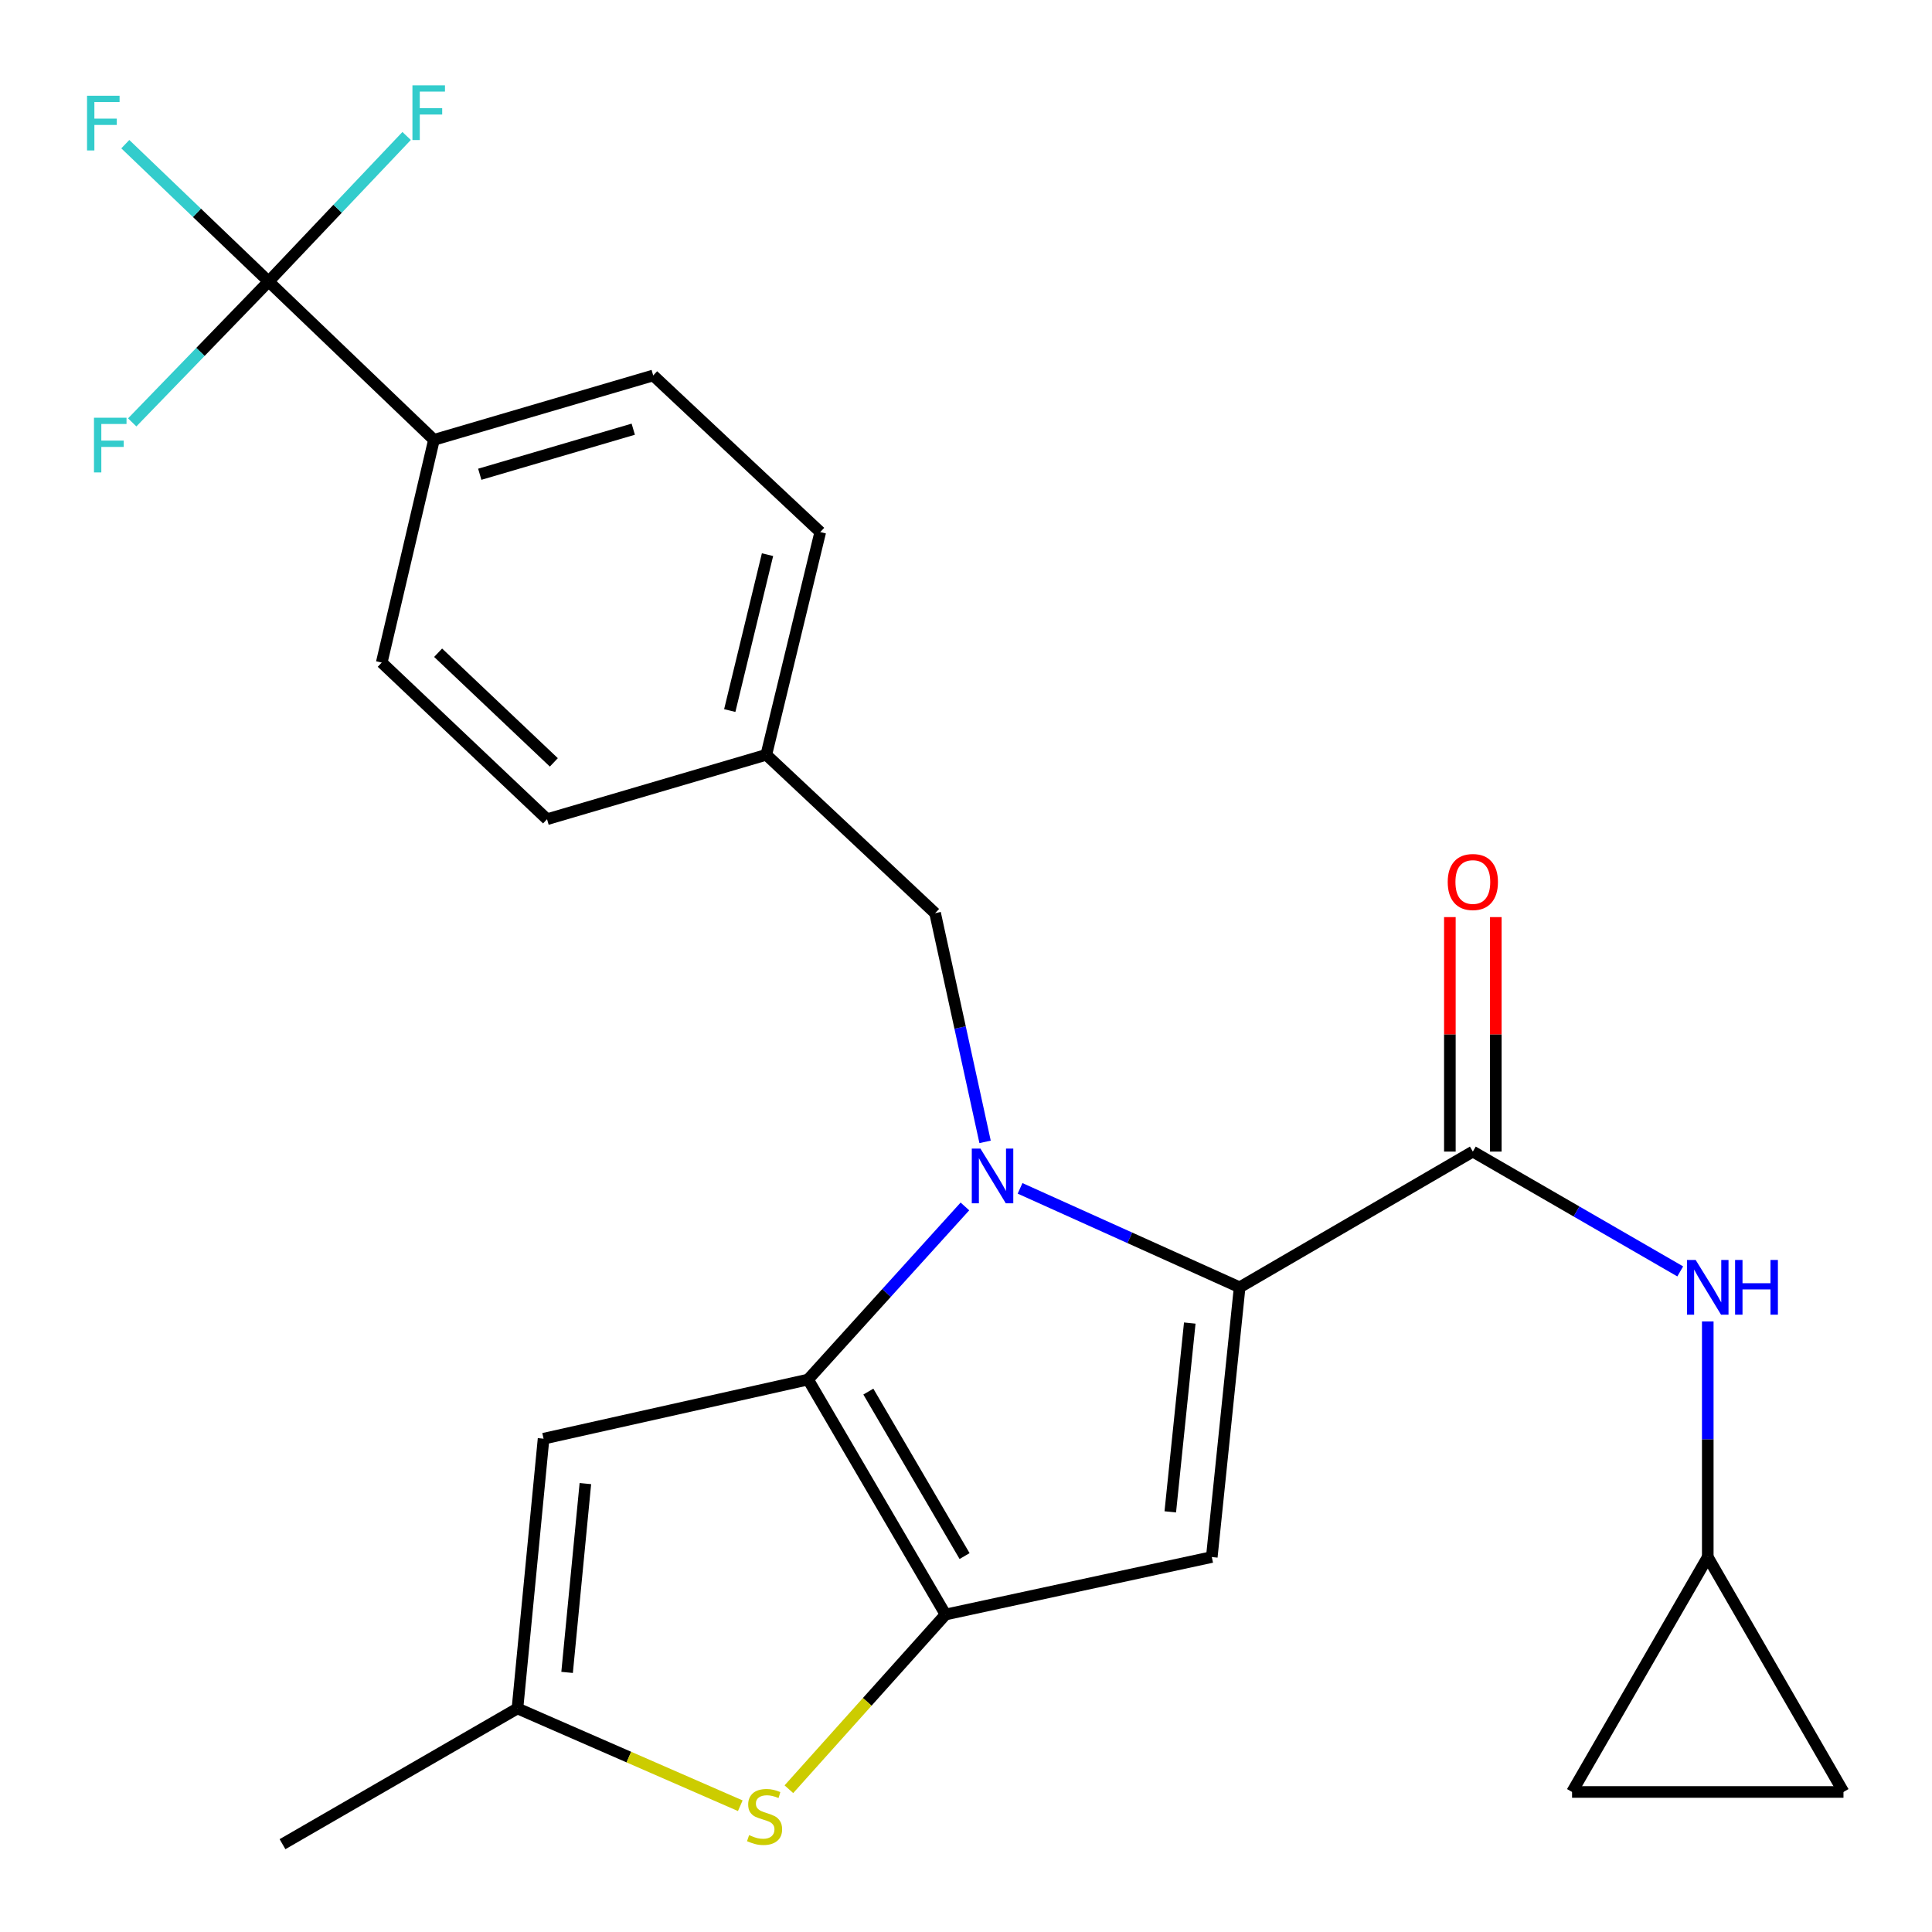 <?xml version='1.0' encoding='iso-8859-1'?>
<svg version='1.1' baseProfile='full'
              xmlns='http://www.w3.org/2000/svg'
                      xmlns:rdkit='http://www.rdkit.org/xml'
                      xmlns:xlink='http://www.w3.org/1999/xlink'
                  xml:space='preserve'
width='1000px' height='1000px' viewBox='0 0 1000 1000'>
<!-- END OF HEADER -->
<rect style='opacity:1.0;fill:#FFFFFF;stroke:none' width='1000' height='1000' x='0' y='0'> </rect>
<path class='bond-0' d='M 883.938,805.92 L 813.693,927.52' style='fill:none;fill-rule:evenodd;stroke:#000000;stroke-width:6px;stroke-linecap:butt;stroke-linejoin:miter;stroke-opacity:1' />
<path class='bond-1' d='M 883.938,805.92 L 954.182,927.52' style='fill:none;fill-rule:evenodd;stroke:#000000;stroke-width:6px;stroke-linecap:butt;stroke-linejoin:miter;stroke-opacity:1' />
<path class='bond-2' d='M 883.938,805.92 L 883.938,744.943' style='fill:none;fill-rule:evenodd;stroke:#000000;stroke-width:6px;stroke-linecap:butt;stroke-linejoin:miter;stroke-opacity:1' />
<path class='bond-2' d='M 883.938,744.943 L 883.938,683.965' style='fill:none;fill-rule:evenodd;stroke:#0000FF;stroke-width:6px;stroke-linecap:butt;stroke-linejoin:miter;stroke-opacity:1' />
<path class='bond-3' d='M 762.337,596.058 L 816.012,627.07' style='fill:none;fill-rule:evenodd;stroke:#000000;stroke-width:6px;stroke-linecap:butt;stroke-linejoin:miter;stroke-opacity:1' />
<path class='bond-3' d='M 816.012,627.07 L 869.687,658.081' style='fill:none;fill-rule:evenodd;stroke:#0000FF;stroke-width:6px;stroke-linecap:butt;stroke-linejoin:miter;stroke-opacity:1' />
<path class='bond-4' d='M 774.225,596.058 L 774.225,535.374' style='fill:none;fill-rule:evenodd;stroke:#000000;stroke-width:6px;stroke-linecap:butt;stroke-linejoin:miter;stroke-opacity:1' />
<path class='bond-4' d='M 774.225,535.374 L 774.225,474.691' style='fill:none;fill-rule:evenodd;stroke:#FF0000;stroke-width:6px;stroke-linecap:butt;stroke-linejoin:miter;stroke-opacity:1' />
<path class='bond-4' d='M 750.449,596.058 L 750.449,535.374' style='fill:none;fill-rule:evenodd;stroke:#000000;stroke-width:6px;stroke-linecap:butt;stroke-linejoin:miter;stroke-opacity:1' />
<path class='bond-4' d='M 750.449,535.374 L 750.449,474.691' style='fill:none;fill-rule:evenodd;stroke:#FF0000;stroke-width:6px;stroke-linecap:butt;stroke-linejoin:miter;stroke-opacity:1' />
<path class='bond-5' d='M 762.337,596.058 L 641.635,666.315' style='fill:none;fill-rule:evenodd;stroke:#000000;stroke-width:6px;stroke-linecap:butt;stroke-linejoin:miter;stroke-opacity:1' />
<path class='bond-6' d='M 813.693,927.52 L 954.182,927.52' style='fill:none;fill-rule:evenodd;stroke:#000000;stroke-width:6px;stroke-linecap:butt;stroke-linejoin:miter;stroke-opacity:1' />
<path class='bond-7' d='M 499.438,624.45 L 458.849,669.251' style='fill:none;fill-rule:evenodd;stroke:#0000FF;stroke-width:6px;stroke-linecap:butt;stroke-linejoin:miter;stroke-opacity:1' />
<path class='bond-7' d='M 458.849,669.251 L 418.26,714.052' style='fill:none;fill-rule:evenodd;stroke:#000000;stroke-width:6px;stroke-linecap:butt;stroke-linejoin:miter;stroke-opacity:1' />
<path class='bond-8' d='M 527.981,615.093 L 584.808,640.704' style='fill:none;fill-rule:evenodd;stroke:#0000FF;stroke-width:6px;stroke-linecap:butt;stroke-linejoin:miter;stroke-opacity:1' />
<path class='bond-8' d='M 584.808,640.704 L 641.635,666.315' style='fill:none;fill-rule:evenodd;stroke:#000000;stroke-width:6px;stroke-linecap:butt;stroke-linejoin:miter;stroke-opacity:1' />
<path class='bond-9' d='M 509.879,591.031 L 496.946,531.846' style='fill:none;fill-rule:evenodd;stroke:#0000FF;stroke-width:6px;stroke-linecap:butt;stroke-linejoin:miter;stroke-opacity:1' />
<path class='bond-9' d='M 496.946,531.846 L 484.014,472.661' style='fill:none;fill-rule:evenodd;stroke:#000000;stroke-width:6px;stroke-linecap:butt;stroke-linejoin:miter;stroke-opacity:1' />
<path class='bond-10' d='M 627.224,805.92 L 489.416,835.666' style='fill:none;fill-rule:evenodd;stroke:#000000;stroke-width:6px;stroke-linecap:butt;stroke-linejoin:miter;stroke-opacity:1' />
<path class='bond-11' d='M 627.224,805.92 L 641.635,666.315' style='fill:none;fill-rule:evenodd;stroke:#000000;stroke-width:6px;stroke-linecap:butt;stroke-linejoin:miter;stroke-opacity:1' />
<path class='bond-11' d='M 605.735,782.538 L 615.823,684.815' style='fill:none;fill-rule:evenodd;stroke:#000000;stroke-width:6px;stroke-linecap:butt;stroke-linejoin:miter;stroke-opacity:1' />
<path class='bond-12' d='M 489.416,835.666 L 418.26,714.052' style='fill:none;fill-rule:evenodd;stroke:#000000;stroke-width:6px;stroke-linecap:butt;stroke-linejoin:miter;stroke-opacity:1' />
<path class='bond-12' d='M 499.264,805.417 L 449.455,720.287' style='fill:none;fill-rule:evenodd;stroke:#000000;stroke-width:6px;stroke-linecap:butt;stroke-linejoin:miter;stroke-opacity:1' />
<path class='bond-13' d='M 489.416,835.666 L 448.871,880.881' style='fill:none;fill-rule:evenodd;stroke:#000000;stroke-width:6px;stroke-linecap:butt;stroke-linejoin:miter;stroke-opacity:1' />
<path class='bond-13' d='M 448.871,880.881 L 408.327,926.097' style='fill:none;fill-rule:evenodd;stroke:#CCCC00;stroke-width:6px;stroke-linecap:butt;stroke-linejoin:miter;stroke-opacity:1' />
<path class='bond-14' d='M 418.26,714.052 L 281.35,744.67' style='fill:none;fill-rule:evenodd;stroke:#000000;stroke-width:6px;stroke-linecap:butt;stroke-linejoin:miter;stroke-opacity:1' />
<path class='bond-15' d='M 281.35,744.67 L 267.838,884.288' style='fill:none;fill-rule:evenodd;stroke:#000000;stroke-width:6px;stroke-linecap:butt;stroke-linejoin:miter;stroke-opacity:1' />
<path class='bond-15' d='M 302.989,767.903 L 293.53,865.635' style='fill:none;fill-rule:evenodd;stroke:#000000;stroke-width:6px;stroke-linecap:butt;stroke-linejoin:miter;stroke-opacity:1' />
<path class='bond-16' d='M 267.838,884.288 L 146.224,954.545' style='fill:none;fill-rule:evenodd;stroke:#000000;stroke-width:6px;stroke-linecap:butt;stroke-linejoin:miter;stroke-opacity:1' />
<path class='bond-17' d='M 267.838,884.288 L 325.504,909.467' style='fill:none;fill-rule:evenodd;stroke:#000000;stroke-width:6px;stroke-linecap:butt;stroke-linejoin:miter;stroke-opacity:1' />
<path class='bond-17' d='M 325.504,909.467 L 383.17,934.646' style='fill:none;fill-rule:evenodd;stroke:#CCCC00;stroke-width:6px;stroke-linecap:butt;stroke-linejoin:miter;stroke-opacity:1' />
<path class='bond-18' d='M 139.038,145.702 L 224.605,227.663' style='fill:none;fill-rule:evenodd;stroke:#000000;stroke-width:6px;stroke-linecap:butt;stroke-linejoin:miter;stroke-opacity:1' />
<path class='bond-19' d='M 139.038,145.702 L 101.946,110.162' style='fill:none;fill-rule:evenodd;stroke:#000000;stroke-width:6px;stroke-linecap:butt;stroke-linejoin:miter;stroke-opacity:1' />
<path class='bond-19' d='M 101.946,110.162 L 64.854,74.621' style='fill:none;fill-rule:evenodd;stroke:#33CCCC;stroke-width:6px;stroke-linecap:butt;stroke-linejoin:miter;stroke-opacity:1' />
<path class='bond-20' d='M 139.038,145.702 L 103.734,182.166' style='fill:none;fill-rule:evenodd;stroke:#000000;stroke-width:6px;stroke-linecap:butt;stroke-linejoin:miter;stroke-opacity:1' />
<path class='bond-20' d='M 103.734,182.166 L 68.43,218.631' style='fill:none;fill-rule:evenodd;stroke:#33CCCC;stroke-width:6px;stroke-linecap:butt;stroke-linejoin:miter;stroke-opacity:1' />
<path class='bond-21' d='M 139.038,145.702 L 174.753,108.041' style='fill:none;fill-rule:evenodd;stroke:#000000;stroke-width:6px;stroke-linecap:butt;stroke-linejoin:miter;stroke-opacity:1' />
<path class='bond-21' d='M 174.753,108.041 L 210.467,70.379' style='fill:none;fill-rule:evenodd;stroke:#33CCCC;stroke-width:6px;stroke-linecap:butt;stroke-linejoin:miter;stroke-opacity:1' />
<path class='bond-22' d='M 484.014,472.661 L 396.637,390.673' style='fill:none;fill-rule:evenodd;stroke:#000000;stroke-width:6px;stroke-linecap:butt;stroke-linejoin:miter;stroke-opacity:1' />
<path class='bond-23' d='M 224.605,227.663 L 338.095,194.337' style='fill:none;fill-rule:evenodd;stroke:#000000;stroke-width:6px;stroke-linecap:butt;stroke-linejoin:miter;stroke-opacity:1' />
<path class='bond-23' d='M 248.327,245.477 L 327.771,222.149' style='fill:none;fill-rule:evenodd;stroke:#000000;stroke-width:6px;stroke-linecap:butt;stroke-linejoin:miter;stroke-opacity:1' />
<path class='bond-24' d='M 224.605,227.663 L 197.58,342.95' style='fill:none;fill-rule:evenodd;stroke:#000000;stroke-width:6px;stroke-linecap:butt;stroke-linejoin:miter;stroke-opacity:1' />
<path class='bond-25' d='M 338.095,194.337 L 424.561,275.4' style='fill:none;fill-rule:evenodd;stroke:#000000;stroke-width:6px;stroke-linecap:butt;stroke-linejoin:miter;stroke-opacity:1' />
<path class='bond-26' d='M 197.58,342.95 L 283.147,424.026' style='fill:none;fill-rule:evenodd;stroke:#000000;stroke-width:6px;stroke-linecap:butt;stroke-linejoin:miter;stroke-opacity:1' />
<path class='bond-26' d='M 226.768,337.852 L 286.665,394.605' style='fill:none;fill-rule:evenodd;stroke:#000000;stroke-width:6px;stroke-linecap:butt;stroke-linejoin:miter;stroke-opacity:1' />
<path class='bond-27' d='M 283.147,424.026 L 396.637,390.673' style='fill:none;fill-rule:evenodd;stroke:#000000;stroke-width:6px;stroke-linecap:butt;stroke-linejoin:miter;stroke-opacity:1' />
<path class='bond-28' d='M 424.561,275.4 L 396.637,390.673' style='fill:none;fill-rule:evenodd;stroke:#000000;stroke-width:6px;stroke-linecap:butt;stroke-linejoin:miter;stroke-opacity:1' />
<path class='bond-28' d='M 397.264,287.093 L 377.718,367.785' style='fill:none;fill-rule:evenodd;stroke:#000000;stroke-width:6px;stroke-linecap:butt;stroke-linejoin:miter;stroke-opacity:1' />
<path  class='atom-2' d='M 877.678 652.155
L 886.958 667.155
Q 887.878 668.635, 889.358 671.315
Q 890.838 673.995, 890.918 674.155
L 890.918 652.155
L 894.678 652.155
L 894.678 680.475
L 890.798 680.475
L 880.838 664.075
Q 879.678 662.155, 878.438 659.955
Q 877.238 657.755, 876.878 657.075
L 876.878 680.475
L 873.198 680.475
L 873.198 652.155
L 877.678 652.155
' fill='#0000FF'/>
<path  class='atom-2' d='M 898.078 652.155
L 901.918 652.155
L 901.918 664.195
L 916.398 664.195
L 916.398 652.155
L 920.238 652.155
L 920.238 680.475
L 916.398 680.475
L 916.398 667.395
L 901.918 667.395
L 901.918 680.475
L 898.078 680.475
L 898.078 652.155
' fill='#0000FF'/>
<path  class='atom-3' d='M 749.337 456.52
Q 749.337 449.72, 752.697 445.92
Q 756.057 442.12, 762.337 442.12
Q 768.617 442.12, 771.977 445.92
Q 775.337 449.72, 775.337 456.52
Q 775.337 463.4, 771.937 467.32
Q 768.537 471.2, 762.337 471.2
Q 756.097 471.2, 752.697 467.32
Q 749.337 463.44, 749.337 456.52
M 762.337 468
Q 766.657 468, 768.977 465.12
Q 771.337 462.2, 771.337 456.52
Q 771.337 450.96, 768.977 448.16
Q 766.657 445.32, 762.337 445.32
Q 758.017 445.32, 755.657 448.12
Q 753.337 450.92, 753.337 456.52
Q 753.337 462.24, 755.657 465.12
Q 758.017 468, 762.337 468
' fill='#FF0000'/>
<path  class='atom-5' d='M 507.473 594.512
L 516.753 609.512
Q 517.673 610.992, 519.153 613.672
Q 520.633 616.352, 520.713 616.512
L 520.713 594.512
L 524.473 594.512
L 524.473 622.832
L 520.593 622.832
L 510.633 606.432
Q 509.473 604.512, 508.233 602.312
Q 507.033 600.112, 506.673 599.432
L 506.673 622.832
L 502.993 622.832
L 502.993 594.512
L 507.473 594.512
' fill='#0000FF'/>
<path  class='atom-12' d='M 387.739 949.855
Q 388.059 949.975, 389.379 950.535
Q 390.699 951.095, 392.139 951.455
Q 393.619 951.775, 395.059 951.775
Q 397.739 951.775, 399.299 950.495
Q 400.859 949.175, 400.859 946.895
Q 400.859 945.335, 400.059 944.375
Q 399.299 943.415, 398.099 942.895
Q 396.899 942.375, 394.899 941.775
Q 392.379 941.015, 390.859 940.295
Q 389.379 939.575, 388.299 938.055
Q 387.259 936.535, 387.259 933.975
Q 387.259 930.415, 389.659 928.215
Q 392.099 926.015, 396.899 926.015
Q 400.179 926.015, 403.899 927.575
L 402.979 930.655
Q 399.579 929.255, 397.019 929.255
Q 394.259 929.255, 392.739 930.415
Q 391.219 931.535, 391.259 933.495
Q 391.259 935.015, 392.019 935.935
Q 392.819 936.855, 393.939 937.375
Q 395.099 937.895, 397.019 938.495
Q 399.579 939.295, 401.099 940.095
Q 402.619 940.895, 403.699 942.535
Q 404.819 944.135, 404.819 946.895
Q 404.819 950.815, 402.179 952.935
Q 399.579 955.015, 395.219 955.015
Q 392.699 955.015, 390.779 954.455
Q 388.899 953.935, 386.659 953.015
L 387.739 949.855
' fill='#CCCC00'/>
<path  class='atom-16' d='M 45.051 49.555
L 61.891 49.555
L 61.891 52.795
L 48.851 52.795
L 48.851 61.395
L 60.451 61.395
L 60.451 64.675
L 48.851 64.675
L 48.851 77.875
L 45.051 77.875
L 45.051 49.555
' fill='#33CCCC'/>
<path  class='atom-18' d='M 48.644 216.211
L 65.484 216.211
L 65.484 219.451
L 52.444 219.451
L 52.444 228.051
L 64.044 228.051
L 64.044 231.331
L 52.444 231.331
L 52.444 244.531
L 48.644 244.531
L 48.644 216.211
' fill='#33CCCC'/>
<path  class='atom-19' d='M 213.477 44.166
L 230.317 44.166
L 230.317 47.406
L 217.277 47.406
L 217.277 56.006
L 228.877 56.006
L 228.877 59.286
L 217.277 59.286
L 217.277 72.486
L 213.477 72.486
L 213.477 44.166
' fill='#33CCCC'/>
</svg>
